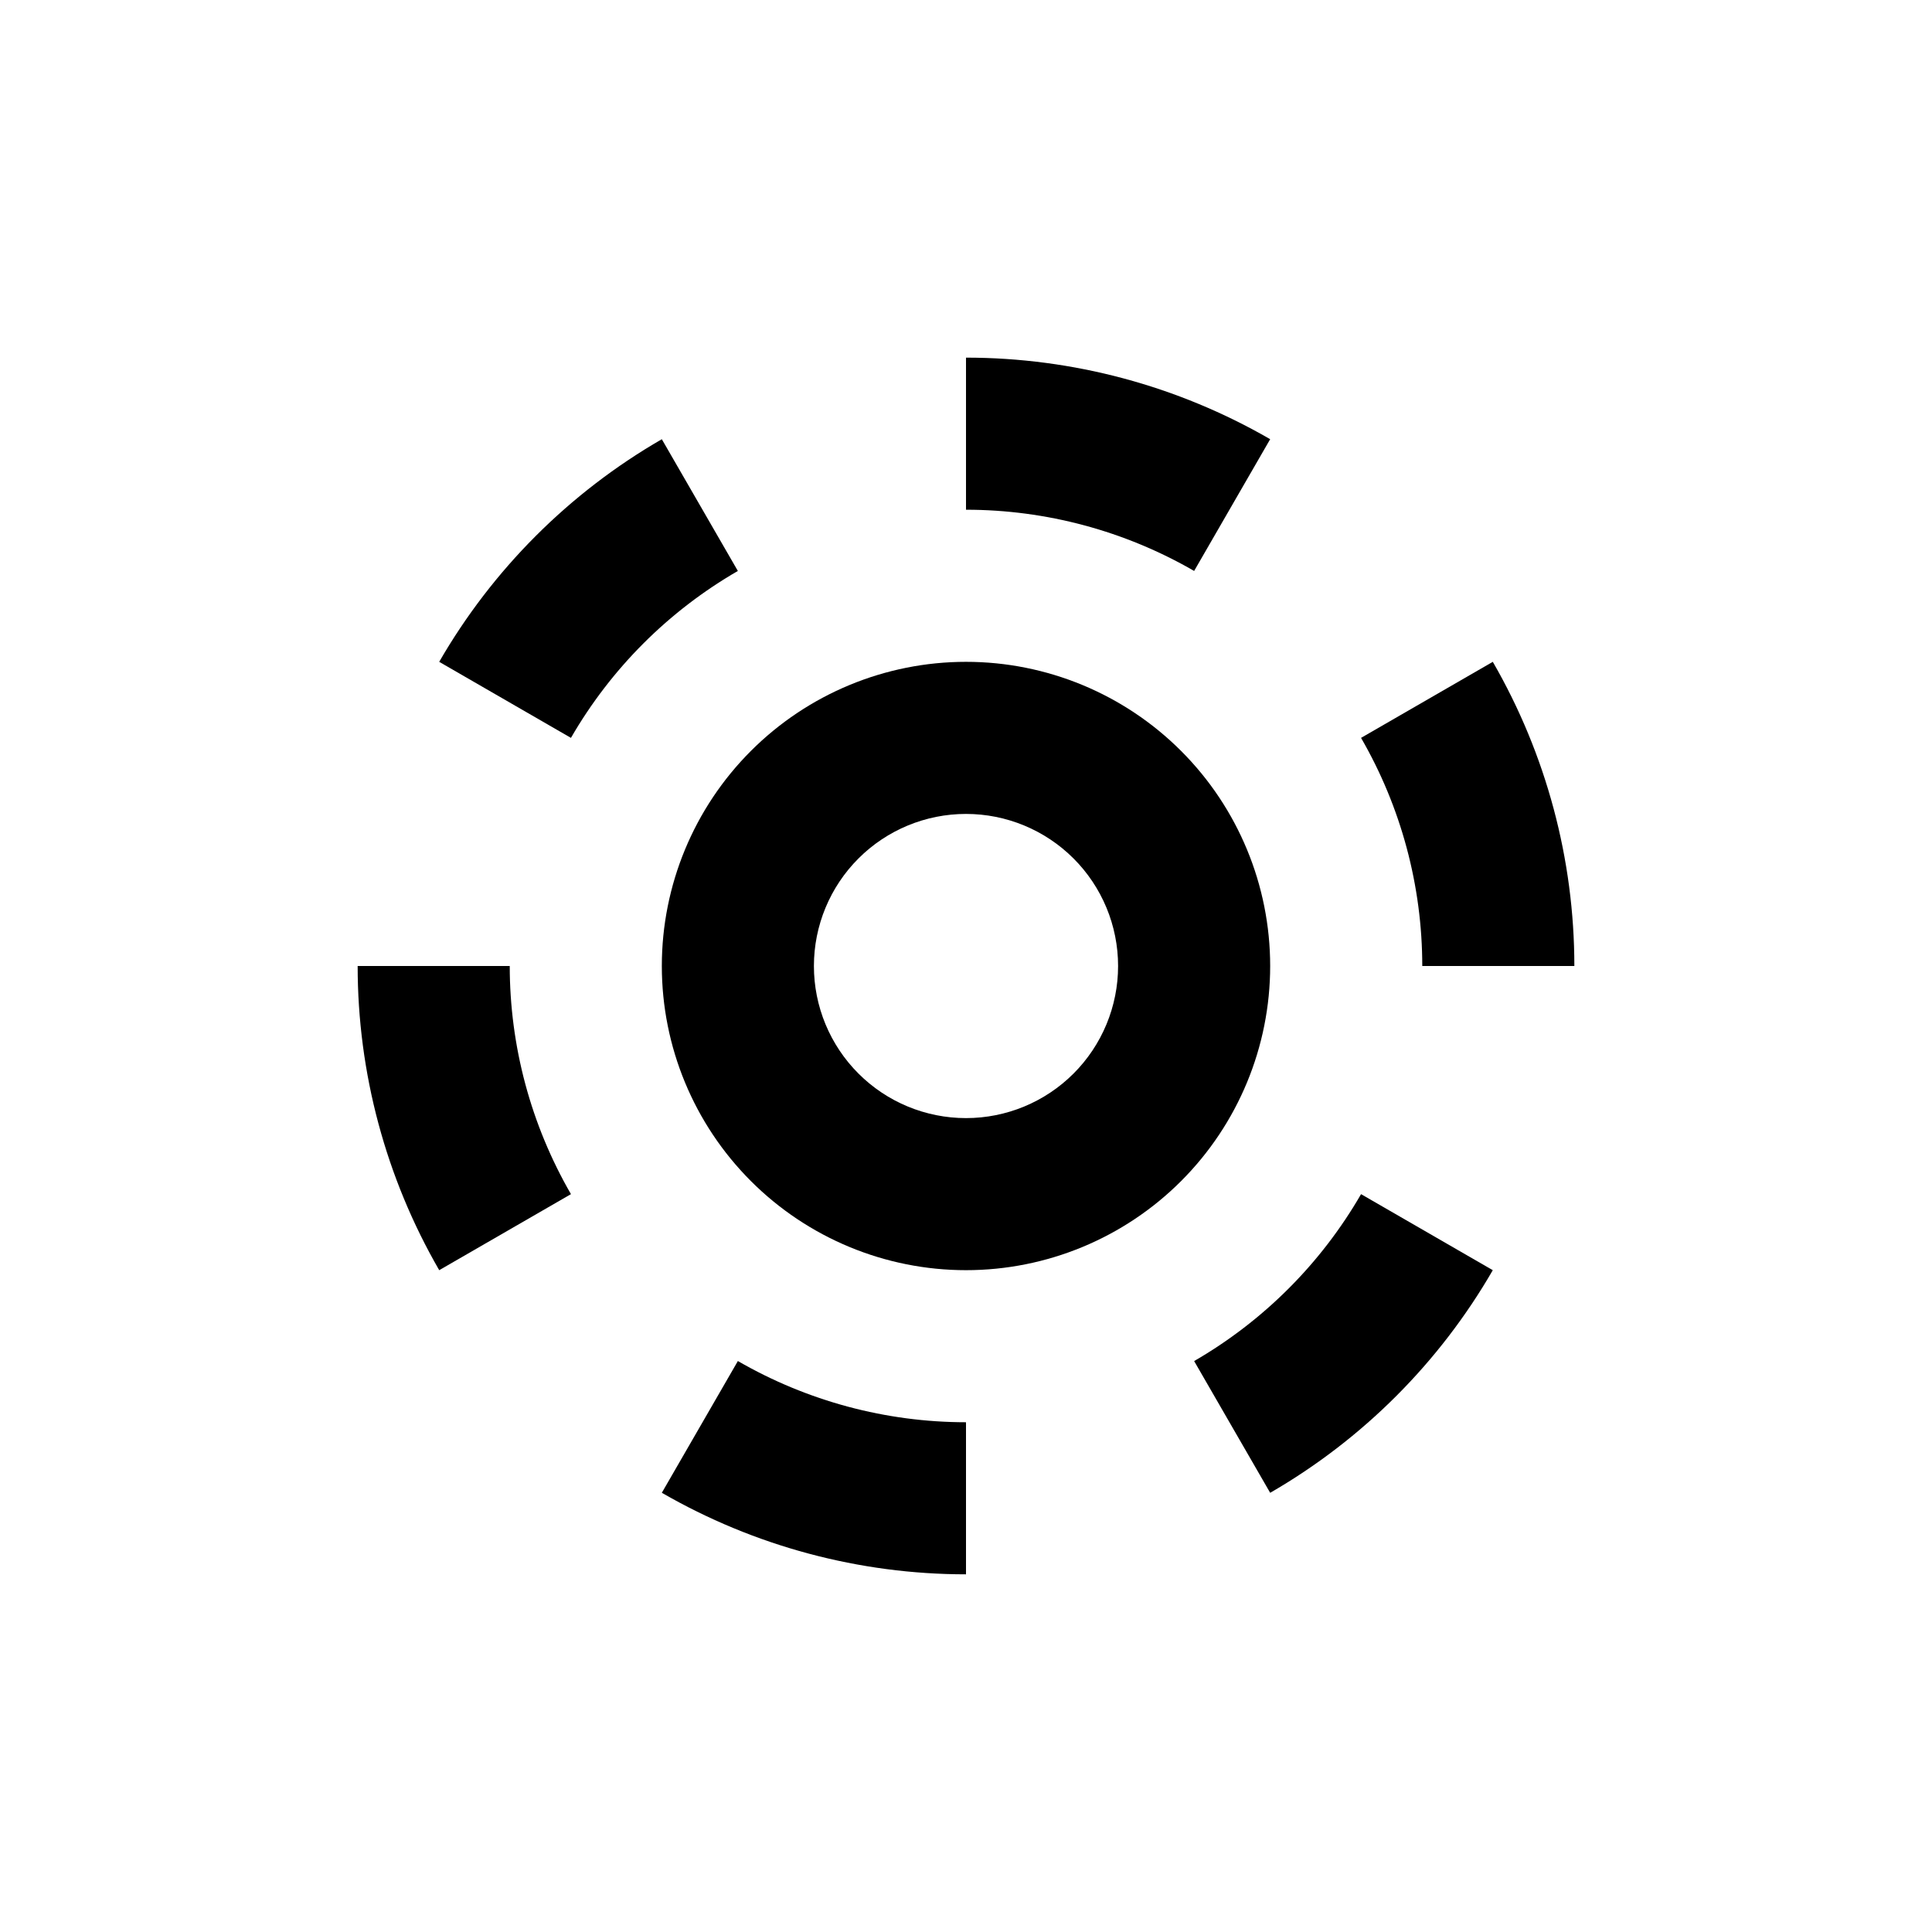 <?xml version="1.0" encoding="UTF-8"?>
<!-- Uploaded to: ICON Repo, www.svgrepo.com, Generator: ICON Repo Mixer Tools -->
<svg fill="#000000" width="800px" height="800px" version="1.1" viewBox="144 144 512 512" xmlns="http://www.w3.org/2000/svg">
 <g>
  <path d="m400 480.61c21.379 0 41.879-8.492 57-23.609 15.117-15.121 23.609-35.621 23.609-57s-8.492-41.883-23.609-57c-15.121-15.117-35.621-23.609-57-23.609s-41.883 8.492-57 23.609-23.609 35.621-23.609 57 8.492 41.879 23.609 57c15.117 15.117 35.621 23.609 57 23.609zm0-120.91c10.688 0 20.941 4.246 28.5 11.805s11.805 17.809 11.805 28.5c0 10.688-4.246 20.941-11.805 28.5s-17.812 11.805-28.5 11.805c-10.691 0-20.941-4.246-28.5-11.805s-11.805-17.812-11.805-28.5c0-10.691 4.246-20.941 11.805-28.5s17.809-11.805 28.5-11.805z"/>
  <path d="m480.61 260.39c-24.508-14.156-52.309-21.609-80.609-21.613v40.305c21.227 0.004 42.078 5.602 60.457 16.223z"/>
  <path d="m561.22 400c-0.004-28.301-7.461-56.105-21.613-80.609l-34.914 20.152c10.621 18.379 16.215 39.23 16.223 60.457z"/>
  <path d="m480.61 539.61c24.5-14.148 44.848-34.496 58.996-58.996l-34.914-20.152c-10.609 18.367-25.867 33.625-44.234 44.234z"/>
  <path d="m400 520.91c-21.227-0.008-42.078-5.602-60.457-16.223l-20.152 34.914c24.504 14.152 52.309 21.609 80.609 21.613z"/>
  <path d="m295.31 460.46c-10.621-18.379-16.219-39.23-16.223-60.457h-40.305c0.004 28.301 7.457 56.102 21.613 80.609z"/>
  <path d="m339.54 295.31-20.152-34.914c-24.504 14.145-44.852 34.492-58.996 58.996l34.914 20.152c10.609-18.371 25.863-33.625 44.234-44.234z"/>
 </g>
</svg>